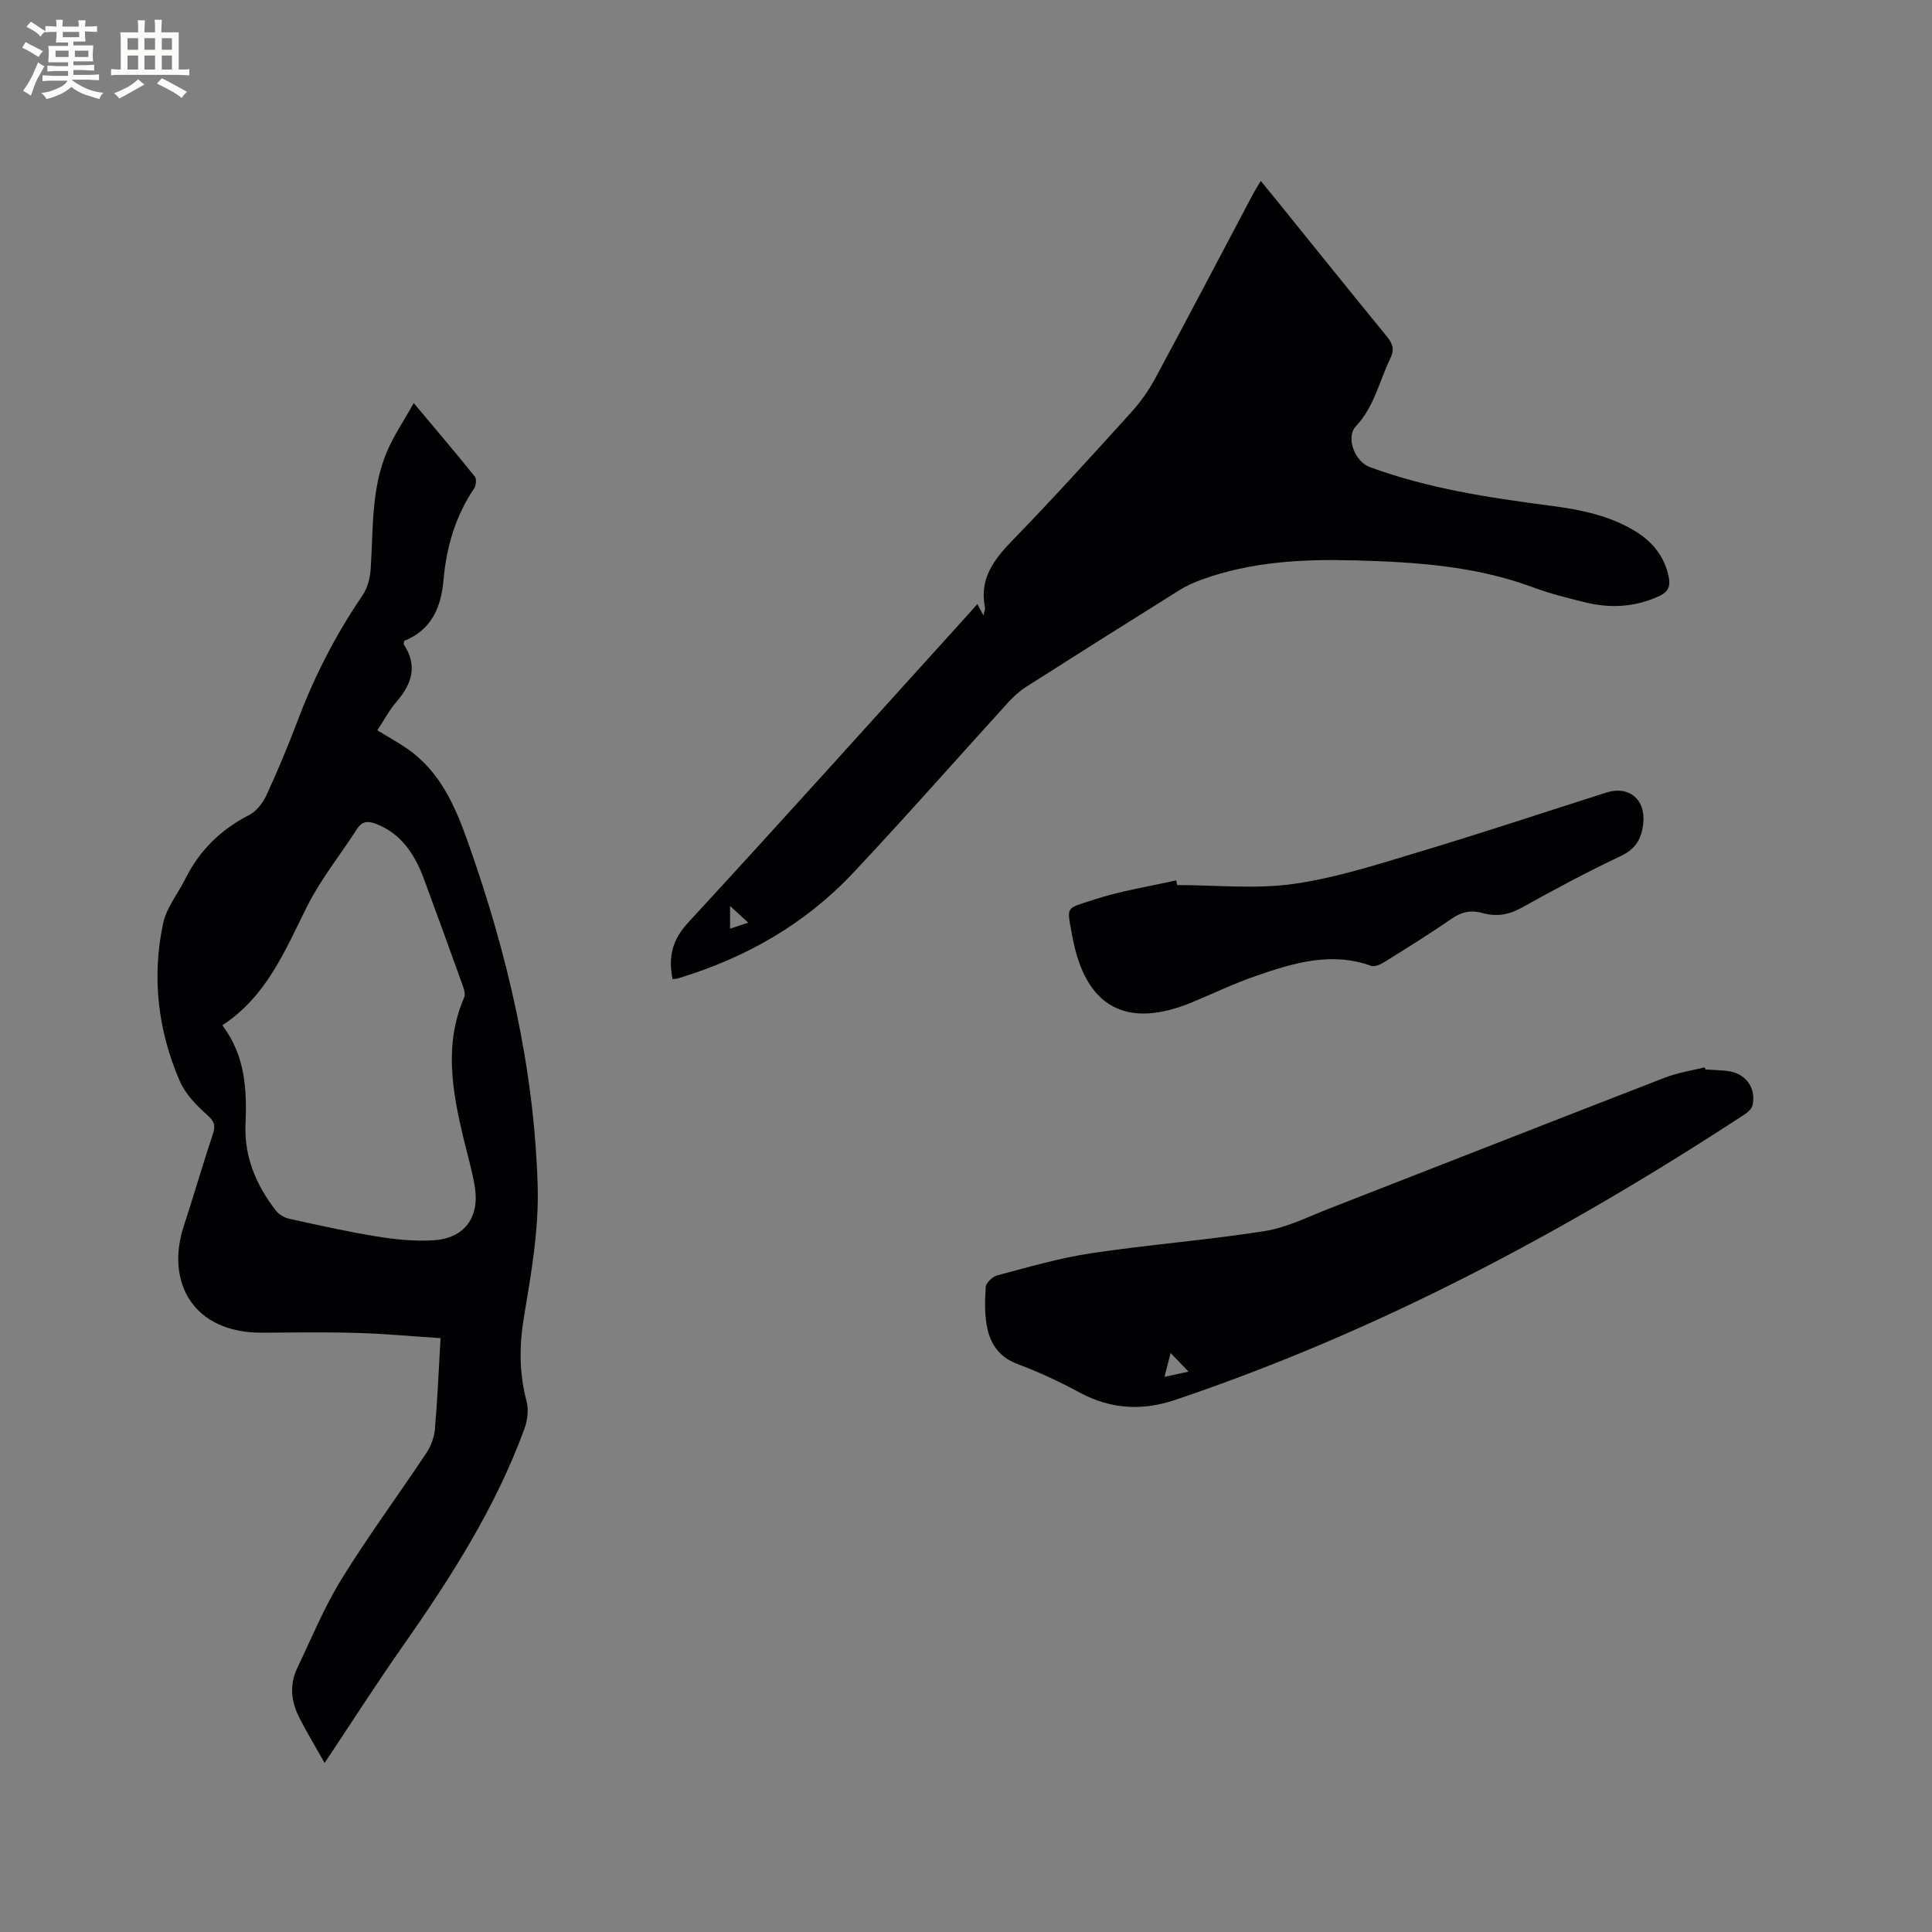 <svg enable-background="new 0 0 400 400" viewBox="0 0 400 400" xmlns="http://www.w3.org/2000/svg"><rect x="0" y="0" width="400" height="400" fill="#808080" stroke="none"/><g fill="#010103"><path d="m67.21 365c-2.02-3.59-3.78-6.48-5.3-9.49-1.64-3.26-2-6.74-.38-10.12 2.95-6.19 5.57-12.59 9.15-18.4 5.5-8.92 11.75-17.38 17.56-26.11.95-1.42 1.65-3.23 1.8-4.92.53-6.1.78-12.23 1.17-18.91-6.01-.39-11.78-.93-17.56-1.09-6.46-.19-12.93-.07-19.4-.04-14.4.07-19.96-10.62-16.21-22.05 2.08-6.34 3.93-12.75 6.03-19.07.58-1.76.34-2.63-1.15-3.94-2.25-1.99-4.54-4.36-5.71-7.06-4.52-10.45-5.81-21.46-3.44-32.62.7-3.27 3.07-6.16 4.62-9.26 2.93-5.88 7.33-10.18 13.2-13.18 1.52-.78 2.85-2.51 3.58-4.11 2.35-5.09 4.51-10.28 6.49-15.52 3.45-9.16 7.89-17.77 13.41-25.87 1.05-1.54 1.57-3.69 1.69-5.59.52-8.12.08-16.4 3.33-24.09 1.41-3.34 3.5-6.39 5.57-10.11 4.59 5.48 8.68 10.29 12.64 15.21.39.49.27 1.85-.13 2.45-3.91 5.78-5.76 12.23-6.36 19.08-.5 5.66-2.55 10.26-8.1 12.49-.06.34-.2.61-.12.73 2.91 4.39 1.71 8.18-1.49 11.87-1.5 1.73-2.59 3.83-3.98 5.93 2.13 1.3 4.14 2.41 6.03 3.69 6.98 4.75 10.11 12.05 12.78 19.6 8.14 22.99 13.67 46.59 14.39 71.01.26 9-1.33 18.14-2.83 27.09-1.01 6-1.02 11.67.53 17.52.47 1.76.18 3.99-.46 5.74-5.95 16.25-15.18 30.68-25.04 44.77-5.46 7.76-10.59 15.78-16.31 24.37zm-21.17-152.73c4.77 6.34 5.09 13.35 4.79 20.54-.28 6.77 2.25 12.65 6.34 17.89.63.81 1.8 1.44 2.82 1.66 6 1.31 12 2.66 18.05 3.64 3.84.62 7.8 1.03 11.66.79 6.44-.39 9.64-4.69 8.6-11.11-.54-3.33-1.52-6.6-2.31-9.89-2.34-9.77-4.11-19.54.12-29.3.25-.57.05-1.44-.18-2.08-2.68-7.46-5.38-14.91-8.13-22.35-1.85-5.01-4.55-9.32-9.82-11.44-1.67-.67-2.97-.69-4.07 1.02-3.43 5.33-7.48 10.35-10.31 15.98-4.57 9.11-8.35 18.62-17.56 24.65z"/><path d="m139.25 202.72c-.96-4.73.01-8.23 3.28-11.77 19.33-20.96 38.38-42.18 57.53-63.32.7-.77 1.39-1.56 2.29-2.57.46.86.74 1.4 1.26 2.37.18-.91.39-1.33.31-1.69-1.17-5.88 1.8-9.85 5.67-13.83 8.42-8.67 16.53-17.63 24.65-26.58 1.89-2.09 3.57-4.46 4.91-6.94 6.83-12.67 13.5-25.43 20.24-38.15.43-.82.94-1.6 1.64-2.78 1.18 1.44 2.16 2.63 3.13 3.83 7.66 9.48 15.29 18.98 23.01 28.42 1.21 1.48 1.56 2.69.67 4.52-2.28 4.71-3.32 9.98-7.12 14.03-2.16 2.3-.22 7.3 2.85 8.43 12.12 4.46 24.78 6.37 37.5 8.02 6.12.8 12.13 2 17.5 5.27 3.58 2.19 6.05 5.25 6.92 9.45.39 1.87-.05 3.11-2 4-4.95 2.27-10.02 2.56-15.19 1.3-3.7-.9-7.42-1.83-10.98-3.16-11.92-4.42-24.34-5.21-36.88-5.55-10.76-.29-21.38.27-31.61 3.97-1.58.57-3.15 1.27-4.57 2.15-10.6 6.62-21.17 13.29-31.71 20-1.4.89-2.69 2.06-3.82 3.29-10.71 11.76-21.2 23.71-32.09 35.29-9.93 10.56-22.18 17.56-36.03 21.77-.37.16-.79.16-1.36.23zm11.9-15.15v4.7c1.23-.4 2.28-.75 3.77-1.24-1.32-1.21-2.38-2.19-3.77-3.46z"/><path d="m353.1 221.42c1.48.1 2.96.15 4.44.3 3.78.39 6.11 3.43 5.31 7.09-.15.69-.87 1.4-1.52 1.83-37.08 24.28-75.93 45.02-118.07 59.21-6.73 2.27-13.25 1.93-19.65-1.5-4.19-2.25-8.52-4.3-12.97-5.95-3.52-1.31-5.4-3.87-6.16-7.08-.67-2.83-.58-5.91-.4-8.85.06-.88 1.43-2.17 2.42-2.43 6.43-1.69 12.85-3.59 19.41-4.57 11.94-1.79 24.01-2.71 35.93-4.59 4.61-.73 9.01-2.97 13.43-4.69 23.18-9.02 46.32-18.13 69.51-27.11 2.6-1.01 5.44-1.41 8.16-2.1.06.14.11.29.16.44zm-112 63.64c1.83-.4 3.24-.71 4.97-1.08-1.33-1.38-2.35-2.45-3.71-3.86-.45 1.78-.79 3.12-1.26 4.94z"/><path d="m243.71 183.24c8.04 0 16.2.88 24.07-.23 8.82-1.25 17.47-4.06 26.06-6.64 12.97-3.89 25.82-8.17 38.72-12.28 4.71-1.5 8.18 1.45 7.66 6.33-.34 3.17-1.49 5.31-4.63 6.8-6.98 3.3-13.8 6.95-20.55 10.72-2.71 1.51-5.3 1.89-8.17 1.08-2.27-.64-4.23-.26-6.26 1.14-4.52 3.14-9.21 6.04-13.88 8.96-.83.52-2.08 1.12-2.84.85-8.3-2.99-16.12-.59-23.85 2.08-4.49 1.55-8.8 3.62-13.2 5.45-13.64 5.67-22.14 1.01-24.82-13.61-1.19-6.5-1.49-5.65 4.32-7.58 5.56-1.85 11.45-2.74 17.19-4.05.06.31.12.65.18.98z"/></g><path d="m6.8 9.5c.6.3 1.3.7 2.1 1.1-.4.4-.7.8-.9 1.2-.7-.4-1.3-.8-1.8-1.1s-1.1-.6-1.6-.8c.2-.4.5-.8.7-1.2.4.2.8.5 1.5.8zm.9 6.9c-.3.6-.5 1.1-.7 1.7s-.4 1.1-.6 1.7c-.6-.4-1.1-.7-1.6-1 .7-1 1.2-1.8 1.5-2.4.3-.5.6-1.1.8-1.7.3-.6.5-1.2.8-1.8.3.3.8.6 1.3.8-.7 1.3-1.2 2.2-1.5 2.7zm.1-11c.4.3 1 .7 1.7 1.1-.5.2-.8.6-1.1 1.1-.5-.6-1-1-1.4-1.2s-.9-.6-1.5-.8c.2-.4.5-.7.9-1.1.5.3.9.6 1.4.9zm10.5 13.1c1 .4 2 .6 3.1.7-.4.4-.7.8-.8 1.3-.9-.2-1.9-.6-3-.9-1-.4-2-.9-2.8-1.6-.5.4-1.1.9-1.9 1.3s-1.9.9-3.3 1.2c-.1-.3-.5-.8-1.1-1.3 1 0 2.1-.3 3.2-.8 1.2-.5 1.9-1 2.3-1.7h-3.2c-.4 0-1 0-2 .1v-1.2c1 0 1.7.1 2 .1h3.3v-1h-2.3c-.2 0-.9 0-2 .1v-1.2c1.2 0 1.9.1 2 .1h2.3v-.8h-4.1c0-.7.1-1.2.1-1.6 0-.5 0-1.1-.1-1.8h4.1v-.7h-2.5c0-.6.1-1.1.1-1.6v-.6h-.5c-.4 0-1 0-1.8.1v-1.3c1.2 0 1.9.1 2.1.1h.2c0-.3 0-.8-.1-1.4h1.4c0 .6-.1 1-.1 1.4h3.4c0-.4 0-.8-.1-1.3h1.5c0 .4-.1.9-.1 1.3.7 0 1.5 0 2.5-.1v1.2c-1 0-1.8-.1-2.5-.1v.6c0 .3 0 .8.1 1.5h-2.5v.8h4.1c0 .7-.1 1.3-.1 1.8s0 1 .1 1.5h-4.1v.8h1.4c.8 0 1.8 0 2.9-.1v1.2c-1 0-1.9-.1-2.8-.1h-1.5v1h3.2c.3 0 1 0 2.1-.1v1.2c-1.1 0-1.8-.1-2.1-.1h-3.4l-.1.1c1.4 1 2.4 1.5 3.4 1.9zm-4.1-6.7v-1.3h-2.7v1.3zm2.2-4.1v-1.1h-3.4v1.1zm1.9 4.1v-1.3h-2.8v1.3z" fill="#fcfbfa"/><path d="m37 6.7v2.3 5.4c1 0 1.8 0 2.2-.1v1.3c-.6 0-1.5-.1-2.5-.1h-11.9c-.7 0-1.3 0-1.8.1v-1.3c.5 0 1.1.1 2 .1v-5.2c0-1 0-1.8-.1-2.5h3.7c0-1.3 0-2.1-.1-2.5h1.5c0 .4-.1 1.3-.1 2.5h2.2c0-1.2 0-2.1-.1-2.6h1.5c0 .4-.1 1.3-.1 2.6zm-12.3 13.7c-.3-.4-.7-.8-1.1-1.1 1.1-.4 2.1-.9 2.9-1.3.8-.5 1.5-1 2.1-1.6.4.4.9.8 1.3 1.1-2.5 1.4-4.2 2.4-5.2 2.9zm3.9-10.1v-2.4h-2.2v2.4zm0 4.1v-2.9h-2.2v2.9zm3.5-4.1v-2.4h-2.2v2.4zm0 4.1v-2.9h-2.2v2.9zm.4 2.9 1-1.1c.6.3 1.4.7 2.5 1.3s2 1.1 2.7 1.5c-.4.4-.8.8-1.1 1.3-.8-.8-2.5-1.7-5.1-3zm3.1-7v-2.4h-2.1v2.4zm0 4.1v-2.9h-2.1v2.9z" fill="#fcfbfa"/></svg>